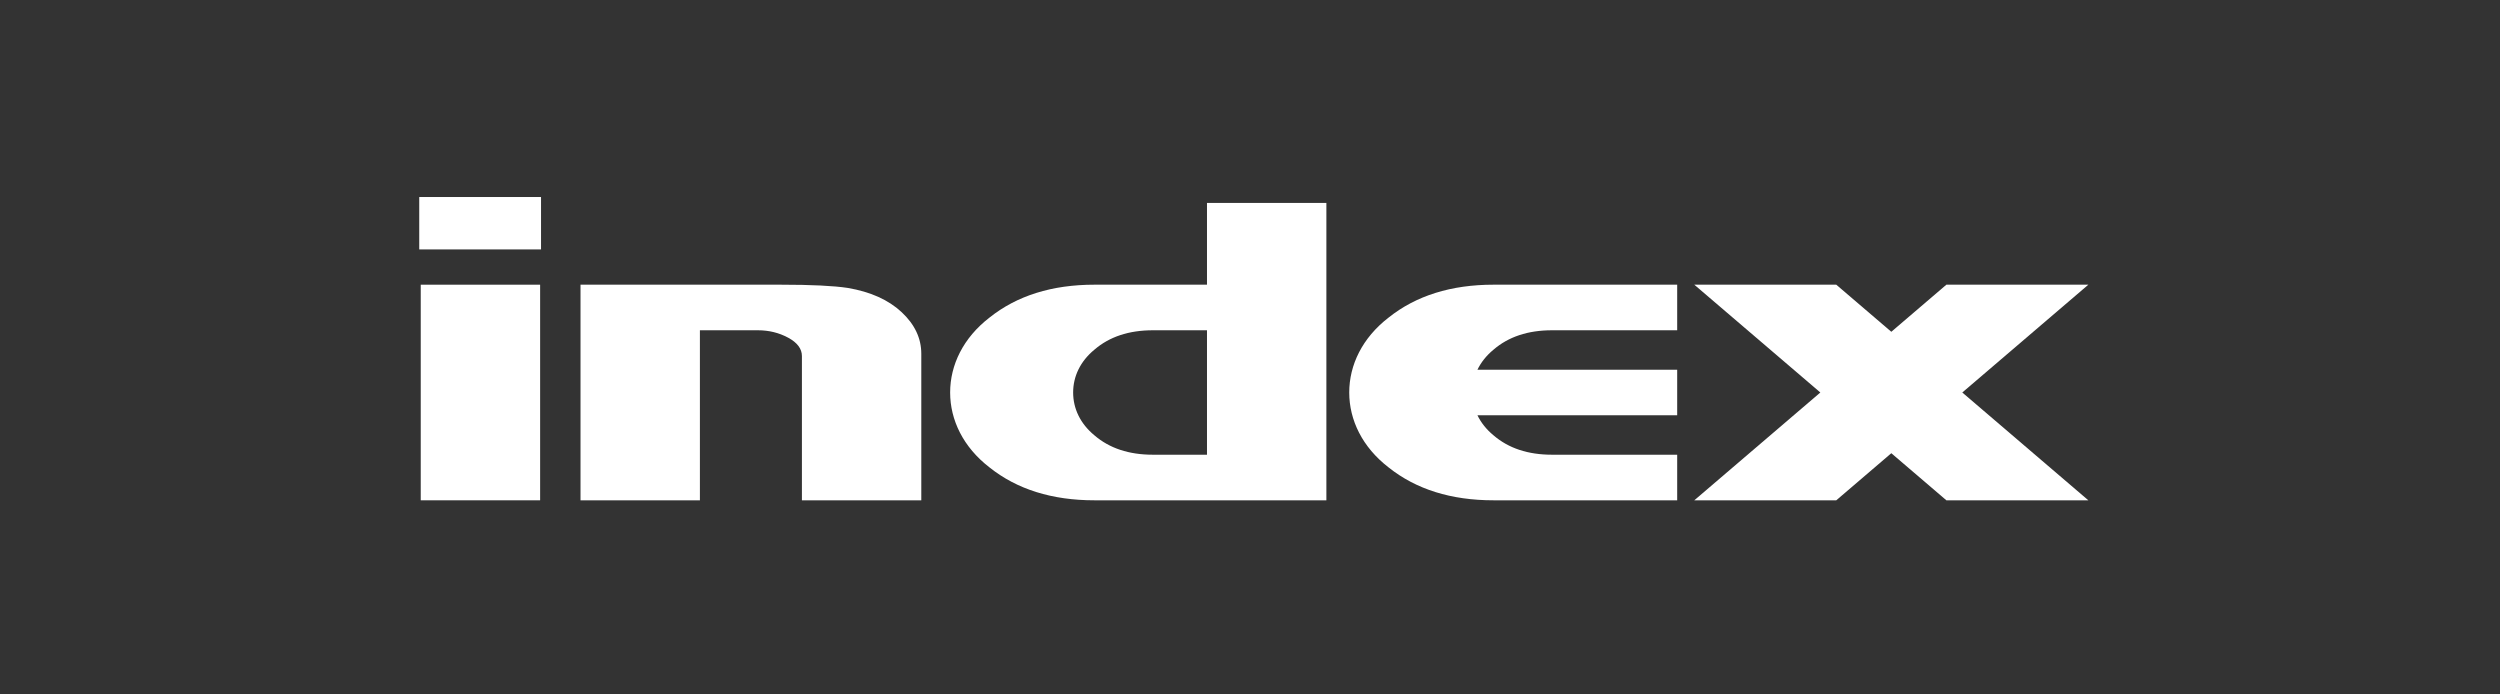 <?xml version="1.0" encoding="UTF-8"?>
<svg width="360px" height="100px" viewBox="0 0 360 100" version="1.1" xmlns="http://www.w3.org/2000/svg" xmlns:xlink="http://www.w3.org/1999/xlink">
    <rect x="0" y="0" width="360" height="100" fill="#333333" stroke="none"/>
    <!-- Generator: Sketch 53.1 (72631) - https://sketchapp.com -->
    <title>indexhu</title>
    <desc>Created with Sketch.</desc>
    <g id="Symbols" stroke="none" stroke-width="1" fill="none" fill-rule="evenodd">
        <g id="media-/-index" fill="#FFFFFF" fill-rule="nonzero">
            <g id="Index.hu-logo" transform="translate(60, 28)">
                <g id="g10" transform="translate(120.393, 22.637) scale(-1, 1) rotate(-180) translate(-120.393, -22.637) translate(0.065, 0.311)">
                    <g id="g28" transform="translate(76.629, 0.525)">
                        <path d="M37.113,6.959 L29.328,6.959 C25.867,6.959 23.057,7.891 20.895,9.757 C18.857,11.438 17.838,13.619 17.838,15.919 C17.838,18.22 18.857,20.4 20.895,22.08 C23.057,23.946 25.867,24.879 29.328,24.879 L37.113,24.879 L37.113,6.959 Z M37.113,43.216 L37.113,31.443 L20.916,31.443 C14.79,31.443 9.747,29.862 5.788,26.702 C2.013,23.788 0.126,19.885 0.126,15.919 C0.126,11.953 2.013,8.05 5.788,5.136 C9.747,1.976 14.79,0.394 20.916,0.394 L37.113,0.394 L54.305,0.394 L54.305,43.216 L37.113,43.216 Z" id="path30"></path>
                    </g>
                    <polygon id="path32" points="0.307 37.046 17.843 37.046 17.843 44.592 0.307 44.592 0.307 37.046"></polygon>
                    <polygon id="path34" points="0.521 0.919 17.713 0.919 17.713 31.967 0.521 31.967 0.521 0.919"></polygon>
                    <g id="g36" transform="translate(134.118, 0.569)">
                        <path d="M20.876,22.036 C23.039,23.902 25.848,24.835 29.309,24.835 L47.332,24.835 L47.332,31.399 L20.898,31.399 C14.772,31.399 9.728,29.818 5.768,26.658 C1.993,23.744 0.107,19.841 0.107,15.875 C0.107,11.909 1.993,8.005 5.768,5.091 C9.728,1.932 14.772,0.35 20.898,0.35 L47.332,0.35 L47.332,6.915 L29.309,6.915 C25.848,6.915 23.039,7.847 20.876,9.713 C19.848,10.561 19.08,11.538 18.57,12.593 L47.332,12.593 L47.332,19.157 L18.57,19.157 C19.08,20.211 19.848,21.188 20.876,22.036" id="path38"></path>
                    </g>
                    <g id="g40" transform="translate(23.375, 0.761)">
                        <path d="M46.392,27.255 C44.5,29.022 41.913,30.184 38.628,30.741 C36.583,31.05 33.391,31.206 29.052,31.206 L0.154,31.206 L0.154,0.158 L17.346,0.158 L17.346,24.643 L25.689,24.643 C27.282,24.643 28.74,24.286 30.058,23.573 C31.377,22.86 32.036,21.978 32.036,20.926 L32.036,0.158 L49.227,0.158 L49.227,21.26 C49.227,23.49 48.282,25.489 46.392,27.255" id="path42"></path>
                    </g>
                    <g id="g44" transform="translate(183.826, 0.653)">
                        <polygon id="path46" points="56.83 31.314 36.387 31.314 28.458 24.533 20.53 31.314 0.087 31.314 18.237 15.79 0.087 0.266 20.53 0.266 28.458 7.048 36.387 0.266 56.83 0.266 38.68 15.79"></polygon>
                    </g>
                </g>
            </g>
        </g>
    </g>
</svg>
